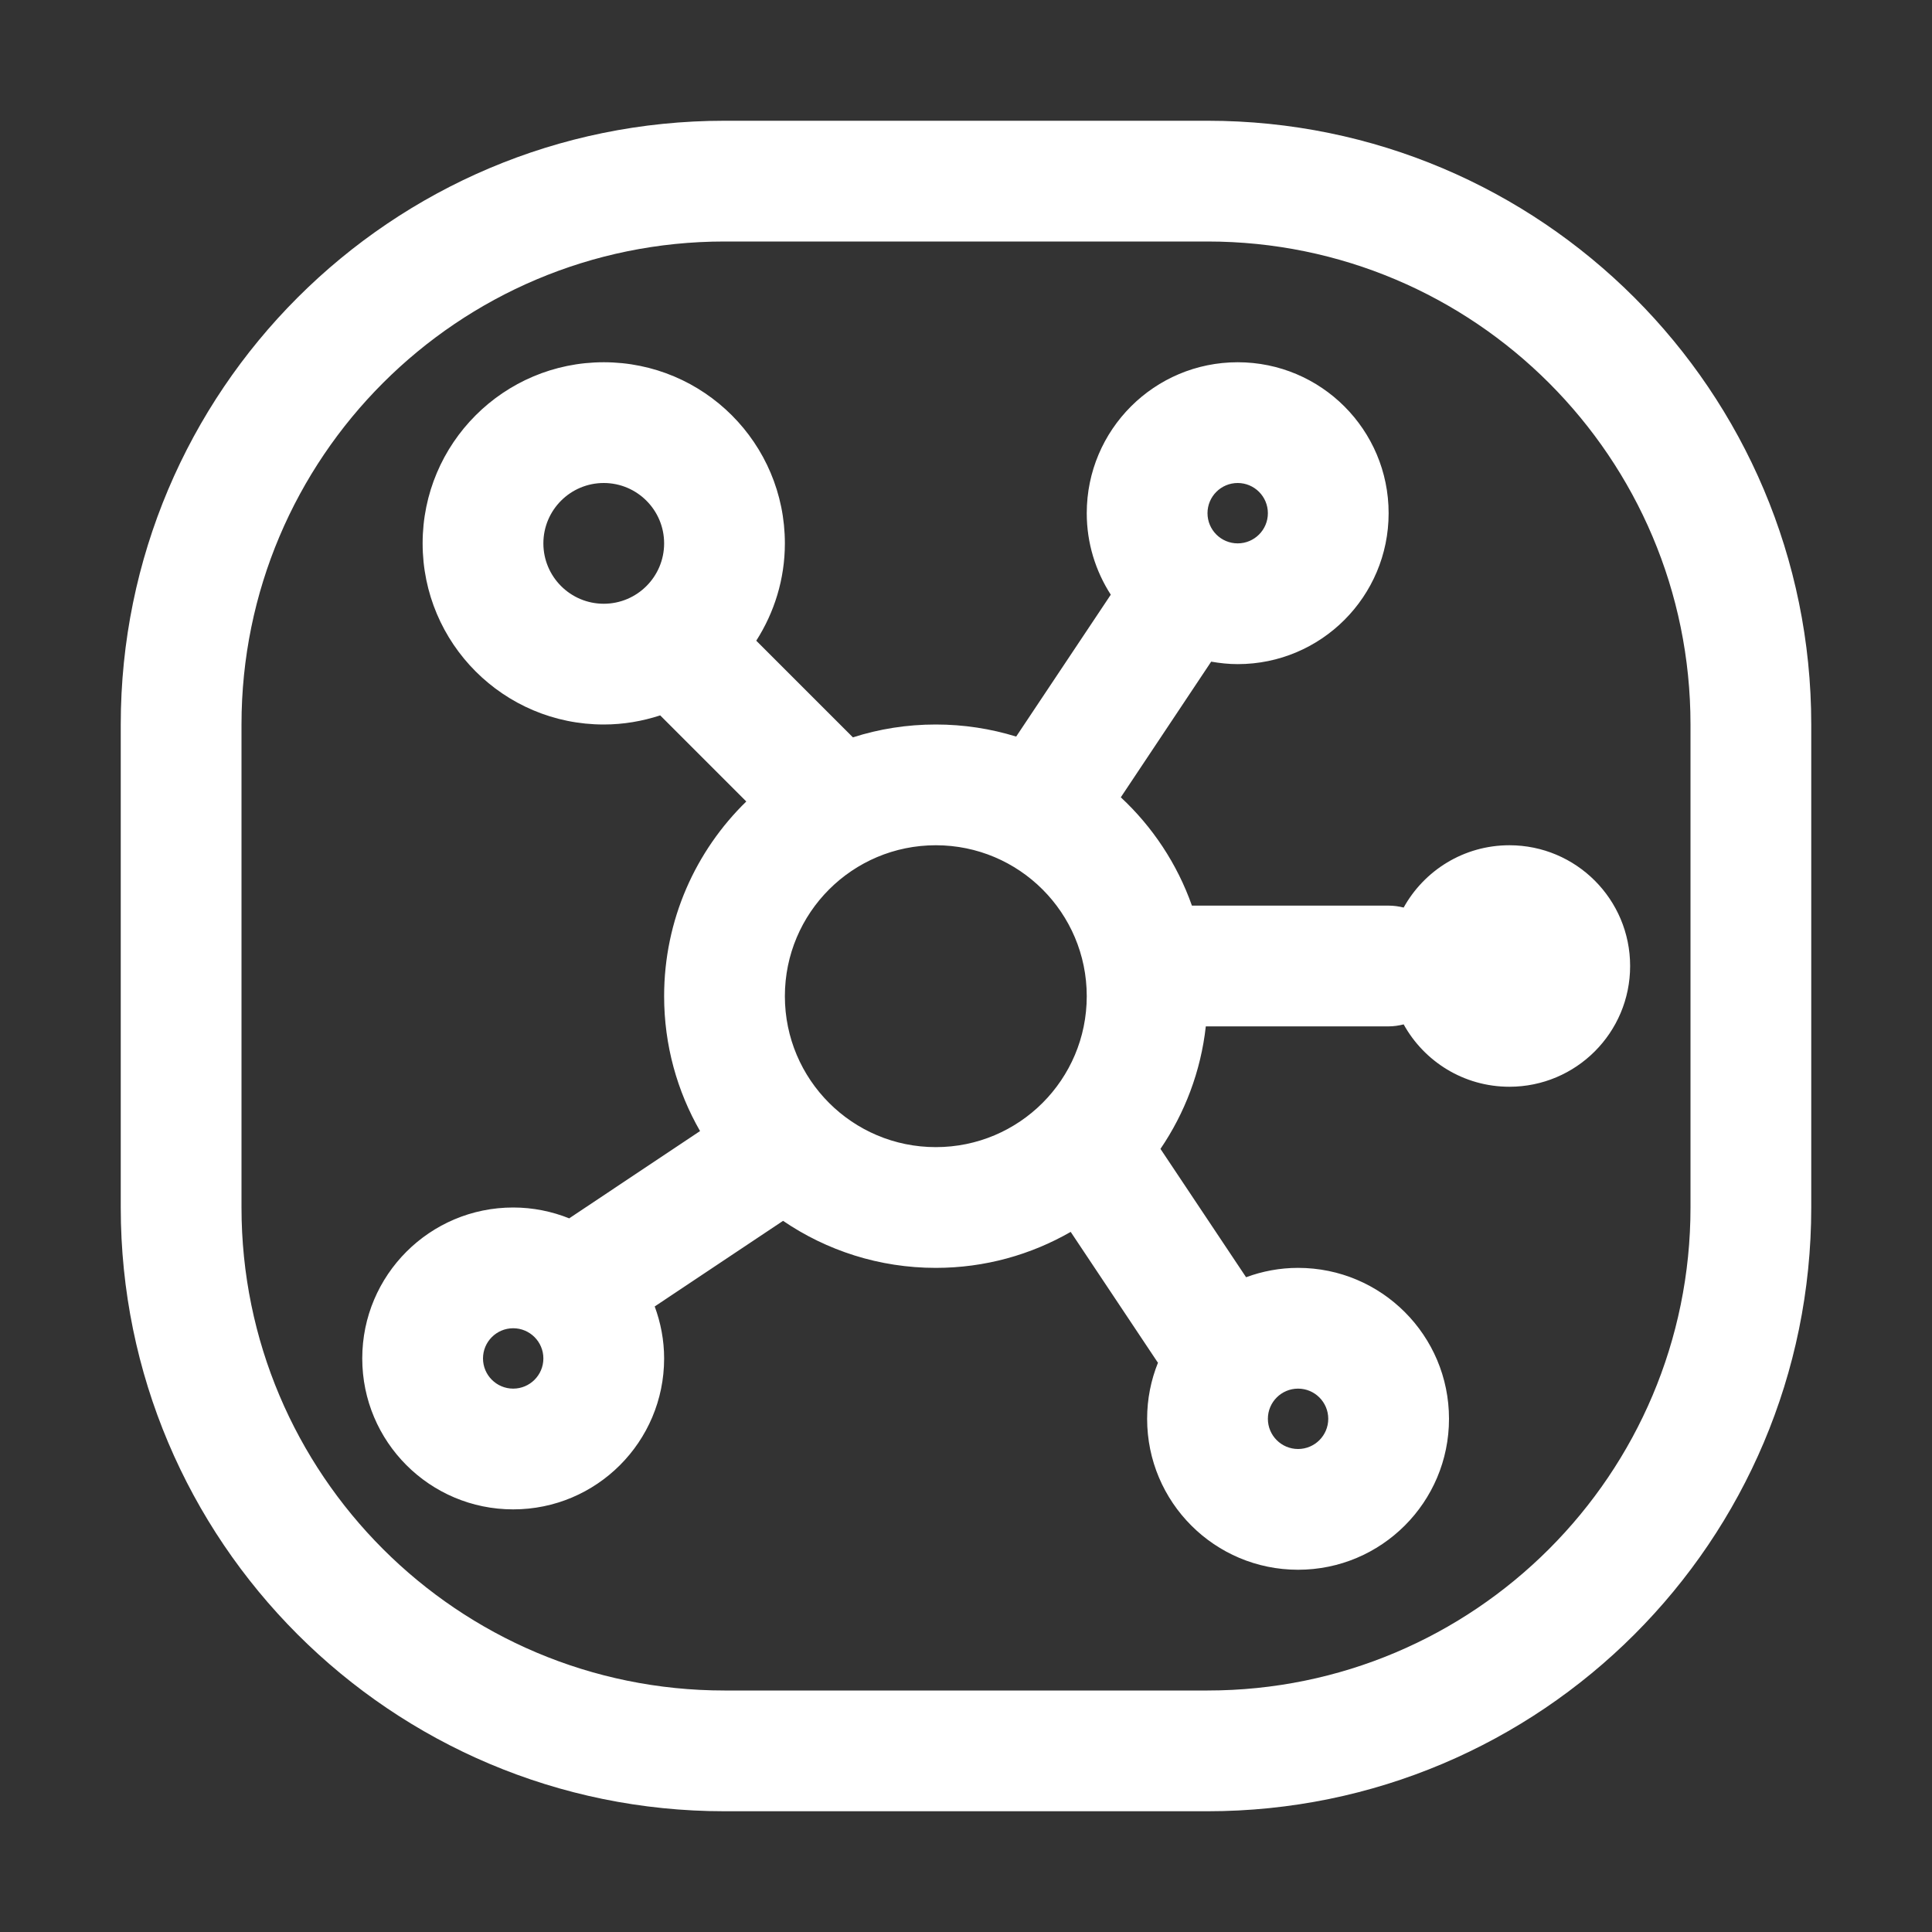 <svg width="32" height="32" viewBox="0 0 32 32" fill="none" xmlns="http://www.w3.org/2000/svg">
<rect x="0" y="0" width="32" height="32" fill="#333333" stroke="none"/>
<path d="M20 2C25.523 2 30 6.477 30 12V20C30 25.523 25.523 30 20 30H12C6.477 30 2 25.523 2 20V12C2 6.477 6.477 2 12 2H20ZM12 4C7.582 4 4 7.582 4 12V20C4 24.418 7.582 28 12 28H20C24.418 28 28 24.418 28 20V12C28 7.582 24.418 4 20 4H12ZM20.5 6C21.881 6 23 7.119 23 8.5C23 9.881 21.881 11 20.5 11C20.35 11 20.204 10.984 20.061 10.959L18.564 13.206C19.09 13.695 19.498 14.309 19.742 15H23C23.086 15 23.169 15.012 23.249 15.032C23.59 14.417 24.246 14 25 14C26.105 14 27 14.895 27 16C27 17.105 26.105 18 25 18C24.246 18 23.59 17.583 23.249 16.967C23.169 16.987 23.086 17 23 17H19.972C19.889 17.747 19.623 18.438 19.221 19.029L20.639 21.155C20.907 21.056 21.197 21 21.5 21C22.881 21 24 22.119 24 23.5C24 24.881 22.881 26 21.5 26C20.119 26 19 24.881 19 23.5C19 23.171 19.064 22.858 19.18 22.57C19.176 22.565 19.172 22.56 19.168 22.555L17.734 20.404C17.076 20.782 16.314 21 15.5 21C14.562 21 13.691 20.712 12.97 20.221L10.844 21.639C10.943 21.907 11 22.197 11 22.5C11 23.881 9.881 25 8.5 25C7.119 25 6 23.881 6 22.5C6 21.119 7.119 20 8.5 20C8.828 20 9.141 20.065 9.429 20.18C9.434 20.176 9.44 20.172 9.445 20.168L11.595 18.734C11.217 18.076 11 17.314 11 16.5C11 15.236 11.522 14.093 12.361 13.275L10.935 11.849C10.64 11.945 10.327 12 10 12C8.343 12 7 10.657 7 9C7 7.343 8.343 6 10 6C11.657 6 13 7.343 13 9C13 9.594 12.824 10.146 12.526 10.612L14.127 12.213C14.56 12.074 15.021 12 15.5 12C15.963 12 16.41 12.07 16.831 12.2L18.398 9.85C18.147 9.46 18 8.998 18 8.5C18 7.119 19.119 6 20.5 6ZM21.5 23C21.224 23 21 23.224 21 23.5C21 23.776 21.224 24 21.5 24C21.776 24 22 23.776 22 23.5C22 23.224 21.776 23 21.5 23ZM8.5 22C8.224 22 8 22.224 8 22.5C8 22.776 8.224 23 8.5 23C8.776 23 9 22.776 9 22.5C9 22.224 8.776 22 8.5 22ZM15.5 14C14.119 14 13 15.119 13 16.5C13 17.881 14.119 19 15.5 19C16.881 19 18 17.881 18 16.5C18 15.119 16.881 14 15.5 14ZM10 8C9.448 8 9 8.448 9 9C9 9.552 9.448 10 10 10C10.552 10 11 9.552 11 9C11 8.448 10.552 8 10 8ZM20.5 8C20.224 8 20 8.224 20 8.5C20 8.776 20.224 9 20.5 9C20.776 9 21 8.776 21 8.5C21 8.224 20.776 8 20.5 8Z" fill="white"/>
</svg>
